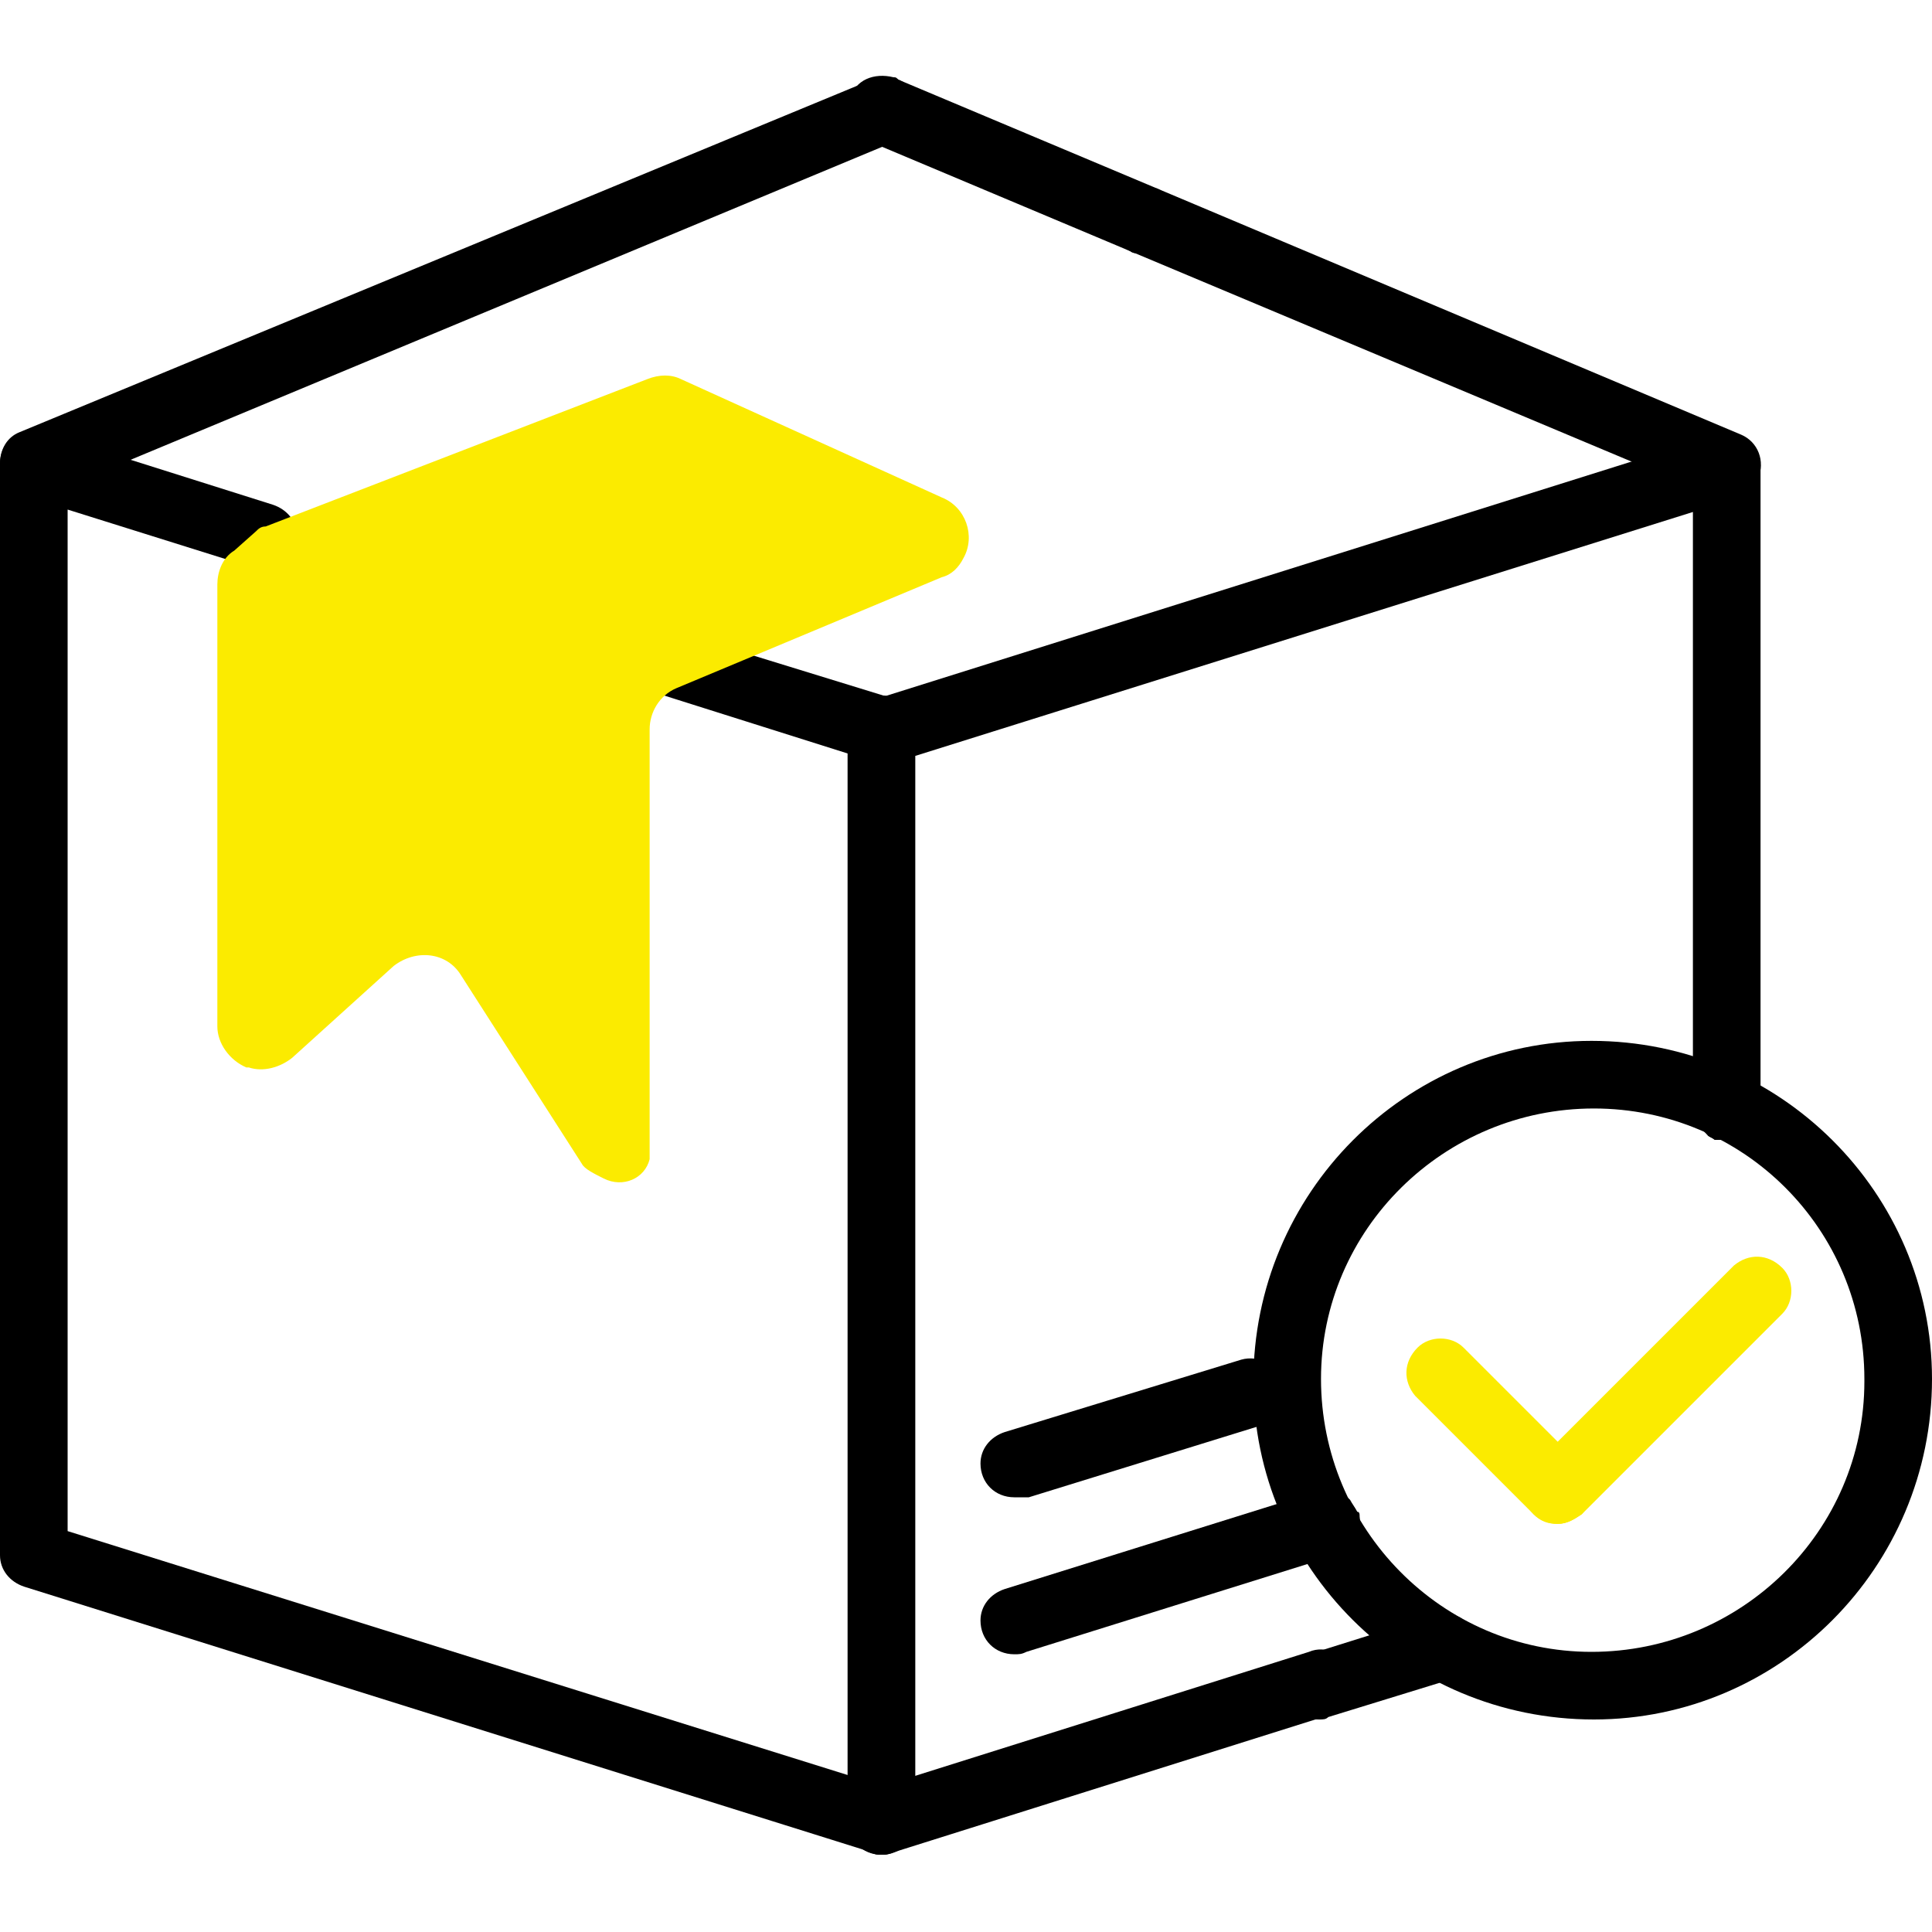 <?xml version="1.0" encoding="UTF-8"?> <svg xmlns="http://www.w3.org/2000/svg" xmlns:xlink="http://www.w3.org/1999/xlink" version="1.1" id="Layer_1" x="0px" y="0px" width="80px" height="80px" viewBox="0 0 80 80" style="enable-background:new 0 0 80 80;" xml:space="preserve"> <style type="text/css"> .st0{fill:#FBEB00;} </style> <path d="M59.3,66.9l-5.1,1.6c-0.6,0.2-1,0.7-1,1.3c0,0.8,0.6,1.4,1.4,1.4c0.2,0,0.3,0,0.4-0.1l5.2-1.6h0.1c0.7-0.3,1.1-1.1,0.8-1.8 C60.8,67,60,66.6,59.3,66.9z"></path> <path d="M71.5,47.2c0.8,0,1.4-0.6,1.4-1.4V19.3c0-0.4-0.2-0.8-0.6-1.1c-0.3-0.3-0.8-0.3-1.2-0.2l-35,11c-0.6,0.2-1,0.7-1,1.3v45.2 c0,0.7,0.7,1.3,1.4,1.3c0.8,0,1.4-0.6,1.4-1.4V31.3l32.2-10.1v24.6c0,0.5,0.3,0.9,0.6,1.2c0.1,0.1,0.2,0.1,0.3,0.2 C71.2,47.2,71.3,47.2,71.5,47.2z"></path> <path d="M70.7,47c0.1,0.1,0.2,0.1,0.3,0.2C71,47.1,70.8,47,70.7,47z"></path> <path d="M54.2,68.4l-18.1,5.7c-0.6,0.2-1,0.7-1,1.3c0,0.8,0.6,1.4,1.4,1.4c0.1,0,0.3,0,0.5-0.1L55.1,71h0.1c0.7-0.3,1.1-1.1,0.8-1.8 S54.9,68.1,54.2,68.4z"></path> <path d="M54.4,61.8l-12.8,4c-0.6,0.2-1,0.7-1,1.3c0,0.8,0.6,1.4,1.4,1.4c0.2,0,0.3,0,0.5-0.1l12.8-4h0.1c0.6-0.3,1-0.9,0.9-1.6 c-0.1-0.2-0.3-0.5-0.4-0.7C55.5,61.7,54.9,61.6,54.4,61.8z"></path> <path d="M55.9,62.1c0.1,0.2,0.2,0.5,0.4,0.7c0-0.1,0-0.2-0.1-0.2C56.1,62.4,56,62.3,55.9,62.1z"></path> <path d="M42,62c-0.8,0-1.4-0.6-1.4-1.4c0-0.6,0.4-1.1,1-1.3l9.8-3c0.7-0.2,1.5,0.2,1.8,0.9c0.2,0.7-0.2,1.5-0.9,1.8l-9.7,3 C42.3,62,42.2,62,42,62z"></path> <path d="M26.1,25.6c0.1,0,0.3,0,0.4,0.1l10.4,3.2c0.6,0.2,0.9,0.7,0.9,1.3v45.2c0,0.4-0.2,0.9-0.6,1.1c-0.2,0.2-0.4,0.3-0.7,0.3 c-0.1,0-0.3,0-0.4-0.1L1,65.7c-0.6-0.2-1-0.7-1-1.3V19.2c0-0.8,0.6-1.4,1.4-1.4c0.1,0,0.3,0,0.4,0.1l9.5,3c0.6,0.2,1,0.7,1,1.3 l-2.8,1l-6.7-2.1v42.3l32.3,10.1V31.2l-7.6-2.4"></path> <path d="M36.5,31.6c-0.8,0-1.4-0.6-1.4-1.4l0,0l0,0c0-0.8,0.6-1.4,1.4-1.4c0.8,0,1.4,0.6,1.4,1.4S37.2,31.6,36.5,31.6z"></path> <path d="M1.4,20.6C0.6,20.6,0,20,0,19.2c0-0.6,0.3-1.1,0.8-1.3L36.1,3.3c0.7-0.3,1.5,0,1.8,0.7s0,1.5-0.7,1.8L1.9,20.5 C1.8,20.6,1.6,20.6,1.4,20.6z"></path> <path d="M47.3,10.5c-0.2,0-0.4,0-0.5-0.1L36.1,5.9c-0.7-0.3-1.1-1-0.9-1.8s1-1.1,1.8-0.9c0.1,0,0.1,0,0.2,0.1l10.7,4.5 c0.7,0.3,1,1.1,0.8,1.8l0,0C48.4,10.2,47.9,10.5,47.3,10.5z"></path> <path d="M71.6,20.7c-0.2,0-0.4,0-0.5-0.1L46.8,10.4c-0.7-0.3-1.1-1.1-0.8-1.8s1.1-1.1,1.8-0.8h0.1L72.1,18c0.7,0.3,1,1.1,0.7,1.8 C72.6,20.4,72.1,20.7,71.6,20.7L71.6,20.7z"></path> <path d="M65.9,43.1c-7.7,0-14,6.3-14,14.1c0,7.7,6.3,14,14.1,14c7.7,0,14-6.3,14-14.1C80,49.4,73.7,43.1,65.9,43.1z M65.9,68.4 c-6.2,0-11.2-5.1-11.2-11.3c0-6.2,5.1-11.2,11.3-11.2s11.2,5,11.2,11.2c0,0.1,0,0.1,0,0.1C77.2,63.4,72.1,68.4,65.9,68.4z"></path> <path class="st0" d="M60.6,55.8c-0.5-0.5-1.4-0.5-1.9,0c-0.6,0.6-0.6,1.4-0.1,2l4.9,4.9c0.3,0.3,0.6,0.4,1,0.4s0.7-0.2,1-0.4 c0.5-0.6,0.5-1.5,0-2L60.6,55.8z"></path> <path class="st0" d="M71.8,52.4l-8.3,8.3c-0.3,0.3-0.4,0.6-0.4,1c0,0.8,0.6,1.4,1.4,1.4c0.4,0,0.7-0.2,1-0.4l8.3-8.3 c0.5-0.5,0.5-1.4,0-1.9C73.2,51.9,72.4,51.9,71.8,52.4z"></path> <path class="st0" d="M11,21.8l15.8-6.1c0.5-0.2,1-0.2,1.4,0l10.8,4.9c1,0.4,1.4,1.6,0.9,2.5v0c-0.2,0.4-0.5,0.7-0.9,0.8l-11,4.6 c-0.7,0.3-1.1,1-1.1,1.7l0,17.7c0,0,0,0.1,0,0.1c-0.2,0.8-1.1,1.2-1.9,0.8c-0.4-0.2-0.8-0.4-0.9-0.6l-5-7.8c-0.6-1-1.9-1.1-2.8-0.4 l-4.2,3.8c-0.5,0.4-1.2,0.6-1.8,0.4l-0.1,0c-0.7-0.3-1.2-1-1.2-1.7V24.2c0-0.5,0.2-1.1,0.7-1.4l0.9-0.8C10.7,21.9,10.8,21.8,11,21.8 z"></path> </svg> 
